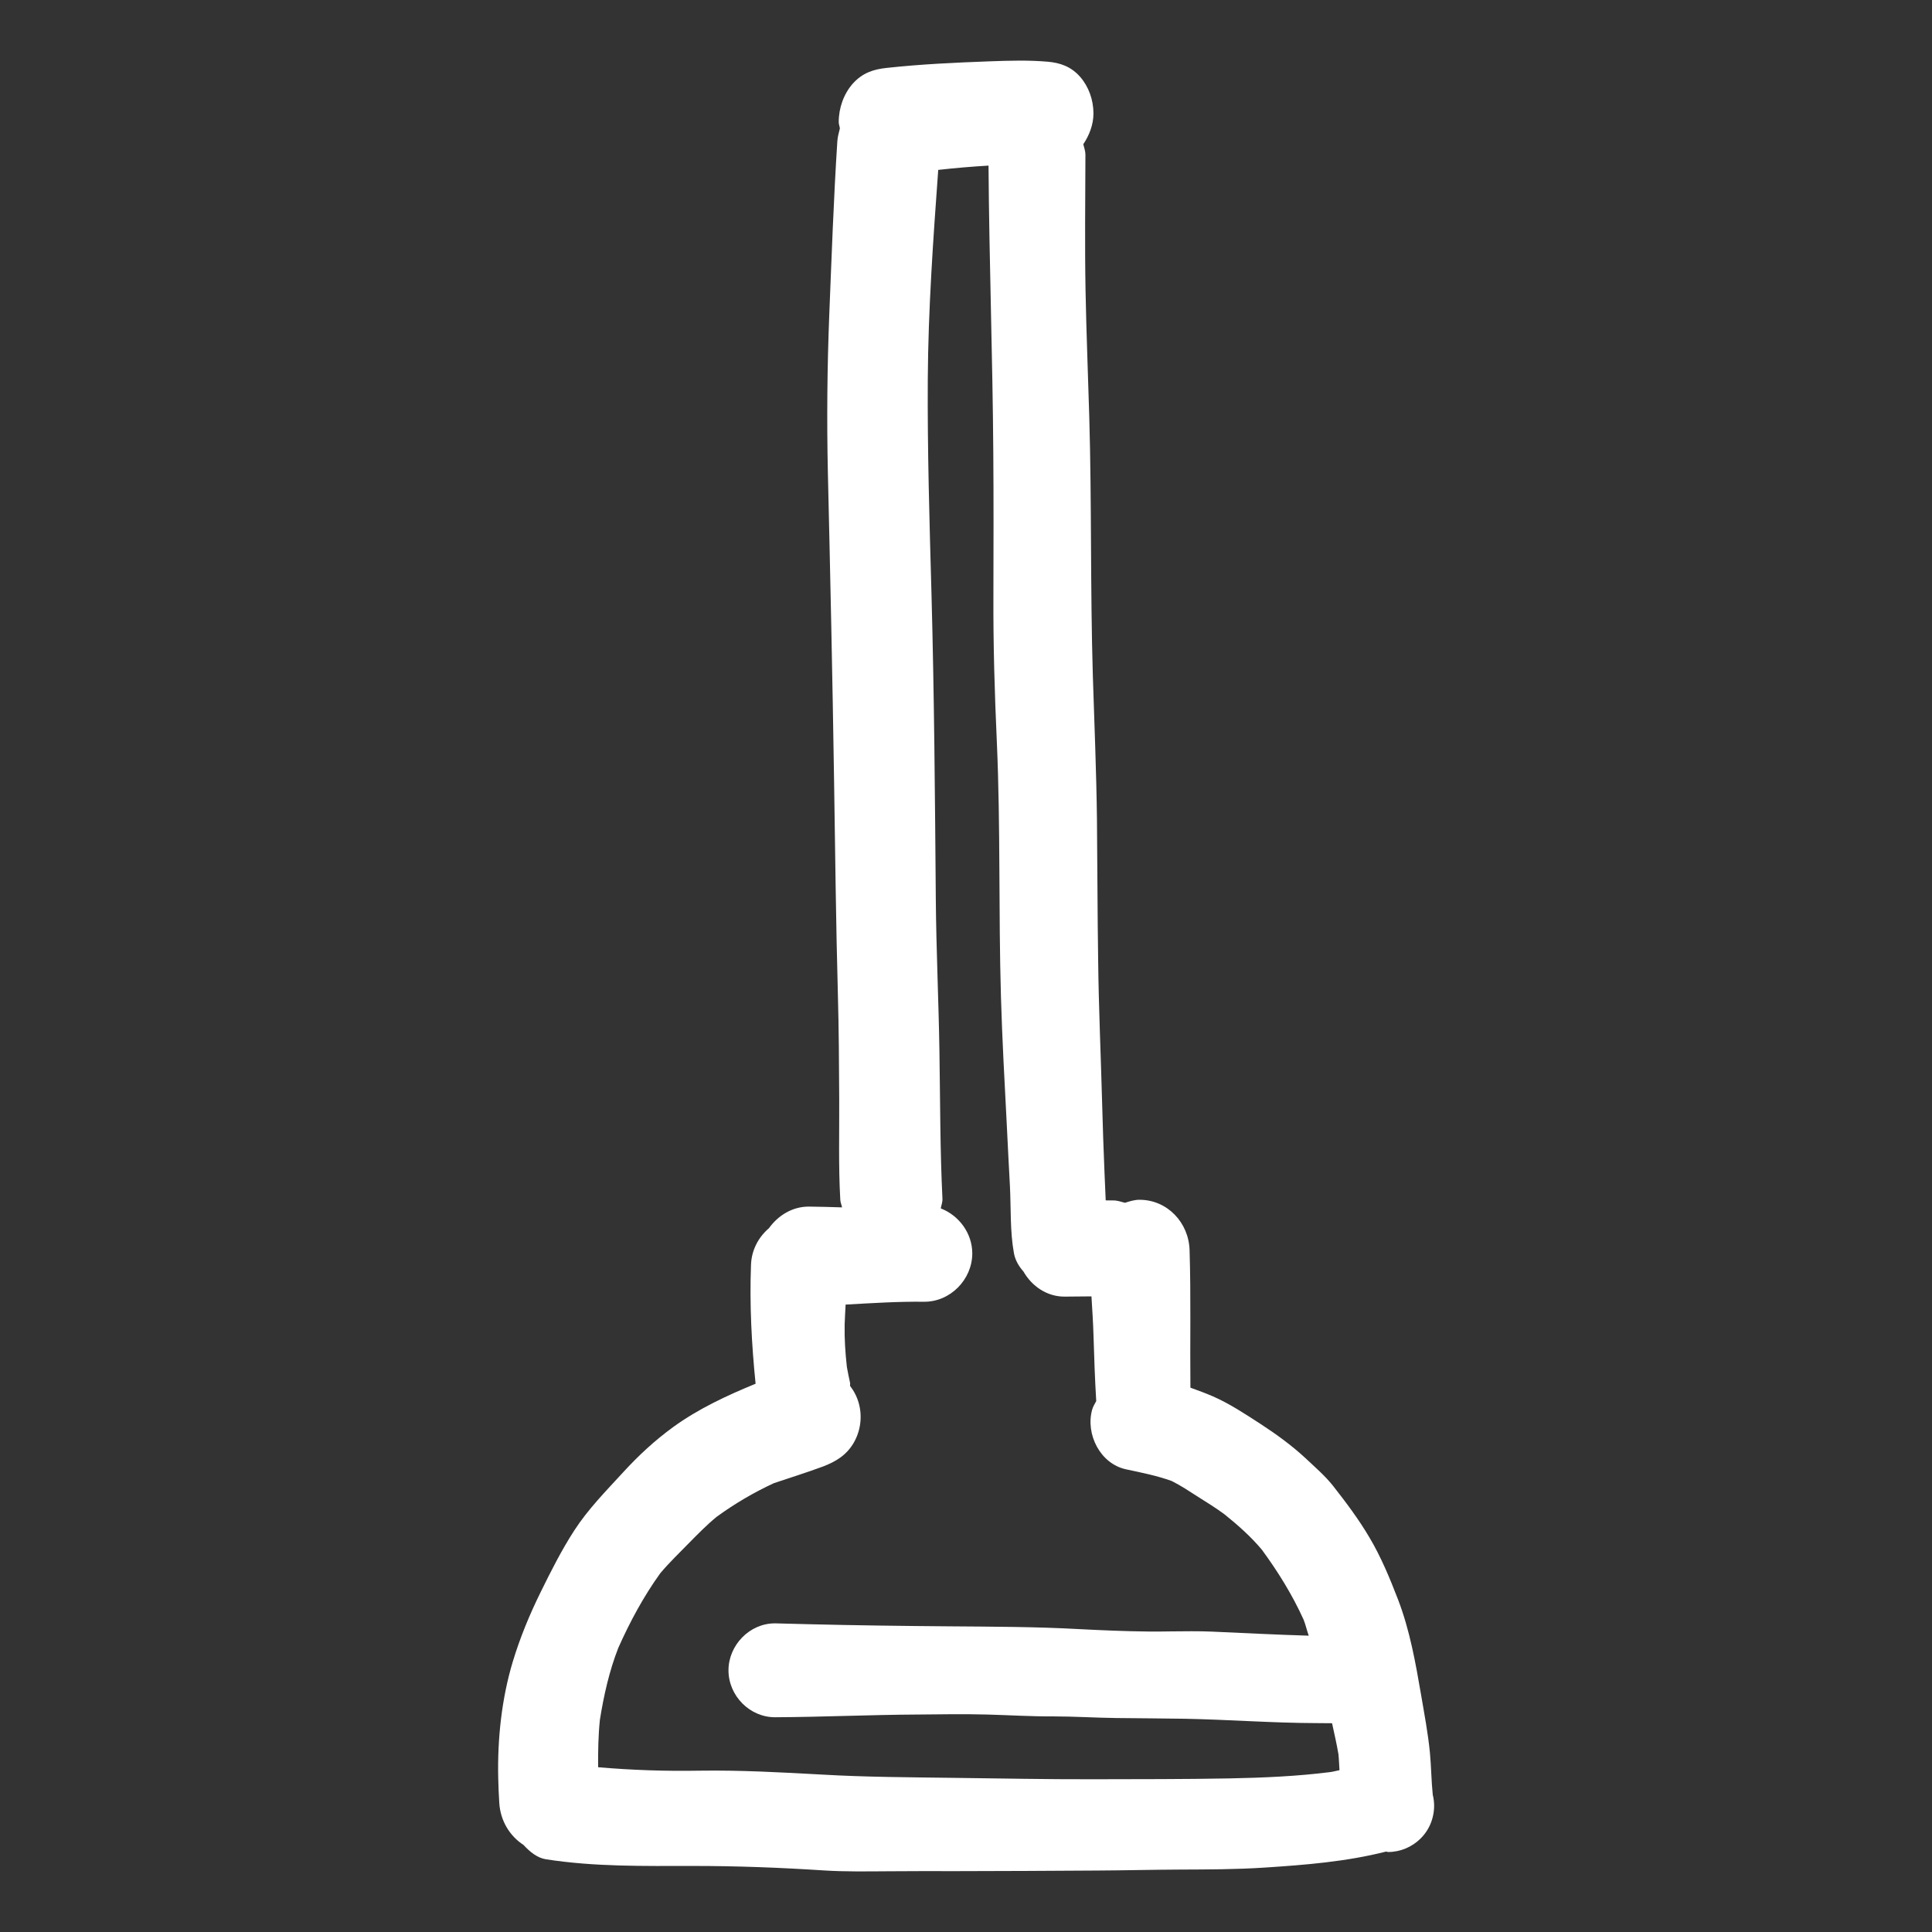 <!DOCTYPE svg PUBLIC "-//W3C//DTD SVG 1.1//EN" "http://www.w3.org/Graphics/SVG/1.1/DTD/svg11.dtd">
<!-- Uploaded to: SVG Repo, www.svgrepo.com, Transformed by: SVG Repo Mixer Tools -->
<svg version="1.1" id="designs" xmlns="http://www.w3.org/2000/svg" xmlns:xlink="http://www.w3.org/1999/xlink" width="800px" height="800px" viewBox="0 0 32 32" xml:space="preserve" fill="#000000">
<rect x="0" y="0" width="32" height="32" fill="#333333" stroke="none"/>
<g id="SVGRepo_bgCarrier" stroke-width="0"/>
<g id="SVGRepo_tracerCarrier" stroke-linecap="round" stroke-linejoin="round"/>
<g id="SVGRepo_iconCarrier"> <style type="text/css"> .sketchy_een{fill:#ffffff66;} </style> <path class="sketchy_een" d="M23.684,29.031c-0.031-0.32-0.092-0.639-0.146-0.957c-0.092-0.535-0.186-1.068-0.381-1.578 c-0.135-0.35-0.283-0.709-0.475-1.031c-0.176-0.299-0.387-0.58-0.602-0.854c-0.131-0.166-0.303-0.314-0.457-0.459 c-0.225-0.209-0.482-0.396-0.74-0.564c-0.256-0.166-0.512-0.336-0.791-0.459c-0.125-0.054-0.25-0.1-0.375-0.145 c-0.008-0.76,0.01-1.52-0.014-2.28c-0.014-0.453-0.367-0.832-0.83-0.832c-0.083,0-0.162,0.025-0.24,0.05 c-0.064-0.017-0.127-0.04-0.196-0.039c-0.041,0.001-0.082-0.001-0.123-0.001c-0.006-0.154-0.014-0.308-0.02-0.462 c-0.016-0.381-0.029-0.76-0.039-1.141c-0.021-0.789-0.057-1.578-0.066-2.367c-0.012-0.783-0.012-1.566-0.02-2.348 c-0.01-0.791-0.043-1.58-0.068-2.369c-0.043-1.428-0.018-2.855-0.059-4.281c-0.02-0.701-0.049-1.4-0.062-2.102 c-0.014-0.75-0.004-1.5-0.002-2.25c0-0.061-0.022-0.116-0.035-0.173c0.099-0.149,0.168-0.324,0.168-0.51 c0-0.227-0.081-0.447-0.221-0.607c-0.15-0.17-0.33-0.232-0.537-0.25c-0.152-0.013-0.306-0.018-0.46-0.018 c-0.17,0-0.34,0.006-0.507,0.012c-0.568,0.021-1.136,0.047-1.702,0.109c-0.217,0.023-0.4,0.082-0.561,0.262 c-0.147,0.168-0.231,0.398-0.231,0.635c0,0.036,0.015,0.07,0.019,0.105c-0.016,0.069-0.037,0.136-0.042,0.212 c-0.062,0.96-0.095,1.919-0.134,2.881c-0.034,0.866-0.042,1.732-0.023,2.6c0.04,1.706,0.077,3.411,0.103,5.119 c0.018,1.177,0.031,2.357,0.063,3.537c0.016,0.572,0.019,1.146,0.022,1.719c0.003,0.558-0.014,1.12,0.018,1.678 c0.002,0.044,0.021,0.082,0.029,0.125c-0.184-0.005-0.369-0.012-0.552-0.013c-0.273,0-0.508,0.148-0.659,0.358 c-0.173,0.148-0.289,0.362-0.297,0.607c-0.025,0.656,0.01,1.316,0.076,1.969c-0.477,0.196-0.946,0.414-1.363,0.716 c-0.309,0.225-0.574,0.471-0.83,0.75c-0.285,0.311-0.582,0.611-0.812,0.967c-0.207,0.32-0.383,0.668-0.551,1.01 c-0.186,0.377-0.344,0.758-0.465,1.158c-0.186,0.615-0.256,1.285-0.242,1.926c0.002,0.141,0.01,0.281,0.018,0.422 c0.02,0.292,0.173,0.542,0.401,0.69c0.103,0.113,0.229,0.215,0.369,0.237c0.811,0.127,1.625,0.111,2.443,0.111 c0.723,0,1.439,0.027,2.16,0.074c0.359,0.023,0.721,0.016,1.08,0.014c0.369-0.004,0.738-0.002,1.109-0.002 c0.775,0,1.553-0.006,2.328-0.01c0.459-0.002,0.918-0.014,1.377-0.016c0.471-0.002,0.941-0.002,1.41-0.033 c0.675-0.044,1.353-0.098,2.01-0.265c0.013,0,0.022,0.007,0.035,0.007c0.201,0,0.396-0.082,0.539-0.225 c0.094-0.094,0.16-0.207,0.195-0.336c0.035-0.129,0.037-0.258,0.005-0.387C23.707,29.496,23.706,29.262,23.684,29.031z M20.363,29.456c-0.754,0.014-1.51,0.012-2.266,0.014c-0.764,0.002-1.527-0.014-2.291-0.023c-0.732-0.01-1.469-0.012-2.201-0.055 c-0.674-0.037-1.344-0.074-2.02-0.064c-0.561,0.01-1.119-0.009-1.678-0.057c-0.002-0.262,0.002-0.524,0.029-0.784 c0.064-0.405,0.156-0.812,0.305-1.193c0.192-0.431,0.42-0.855,0.696-1.237c0.151-0.179,0.319-0.34,0.483-0.508 c0.145-0.147,0.289-0.294,0.449-0.425c0.299-0.218,0.611-0.401,0.946-0.557c0.273-0.093,0.548-0.177,0.816-0.277 c0.215-0.082,0.389-0.188,0.508-0.391c0.115-0.197,0.146-0.436,0.086-0.654c-0.029-0.106-0.079-0.204-0.145-0.29 c-0.003-0.017,0.004-0.033,0-0.05c-0.019-0.088-0.038-0.175-0.053-0.263c-0.026-0.235-0.042-0.468-0.037-0.706 c0.003-0.109,0.011-0.219,0.016-0.328c0.432-0.024,0.864-0.052,1.295-0.047c0.438,0.006,0.803-0.369,0.803-0.801 c0-0.334-0.221-0.629-0.522-0.745c0.009-0.052,0.03-0.102,0.028-0.157c-0.04-0.812-0.037-1.628-0.05-2.442 c-0.013-0.838-0.053-1.676-0.06-2.514c-0.014-1.694-0.026-3.386-0.072-5.079c-0.033-1.179-0.068-2.359-0.061-3.538 c0.007-1.159,0.089-2.316,0.173-3.471c0.278-0.031,0.555-0.055,0.833-0.071c0.011,1.583,0.068,3.163,0.079,4.744 c0.006,0.789,0.004,1.578,0.002,2.367c-0.004,0.814,0.02,1.627,0.057,2.441c0.062,1.404,0.027,2.812,0.068,4.219 c0.021,0.703,0.059,1.406,0.096,2.107c0.018,0.344,0.033,0.688,0.053,1.031c0.018,0.367,0,0.744,0.066,1.105 c0.022,0.119,0.082,0.218,0.158,0.304c0.139,0.243,0.389,0.417,0.683,0.415c0.148-0.002,0.296-0.002,0.443-0.004 c0.013,0.218,0.028,0.435,0.034,0.653c0.011,0.36,0.023,0.721,0.045,1.081c-0.024,0.047-0.053,0.09-0.068,0.144 c-0.111,0.404,0.133,0.893,0.559,0.986c0.257,0.055,0.513,0.105,0.759,0.194c0.15,0.075,0.288,0.167,0.43,0.258 c0.152,0.096,0.303,0.189,0.446,0.295c0.22,0.177,0.438,0.37,0.619,0.587c0.267,0.365,0.502,0.743,0.689,1.155 c0.035,0.087,0.054,0.179,0.086,0.267c-0.532-0.016-1.064-0.043-1.596-0.067c-0.229-0.01-0.459-0.006-0.688-0.004 c-0.129,0.002-0.26,0.004-0.387,0.002c-0.373-0.004-0.746-0.02-1.117-0.039c-0.729-0.041-1.459-0.041-2.188-0.047 c-0.77-0.006-1.537-0.016-2.307-0.035c-0.184-0.004-0.367-0.01-0.551-0.014c-0.003,0-0.007,0-0.01,0 c-0.419,0-0.767,0.363-0.767,0.778c0,0.422,0.354,0.781,0.777,0.777c0.787-0.004,1.574-0.041,2.361-0.045 c0.381-0.004,0.764-0.01,1.145,0c0.367,0.01,0.732,0.033,1.1,0.031c0.348,0,0.695,0.023,1.043,0.027 c0.377,0.004,0.756,0.006,1.133,0.012c0.725,0.014,1.449,0.07,2.176,0.072c0.087,0,0.175,0.002,0.262,0.002 c0.001,0.004,0.002,0.009,0.003,0.013c0.036,0.167,0.075,0.334,0.103,0.502c0.009,0.087,0.011,0.176,0.017,0.263 c-0.051,0.009-0.1,0.024-0.151,0.031C21.485,29.421,20.922,29.445,20.363,29.456z"/> </g>
</svg>
